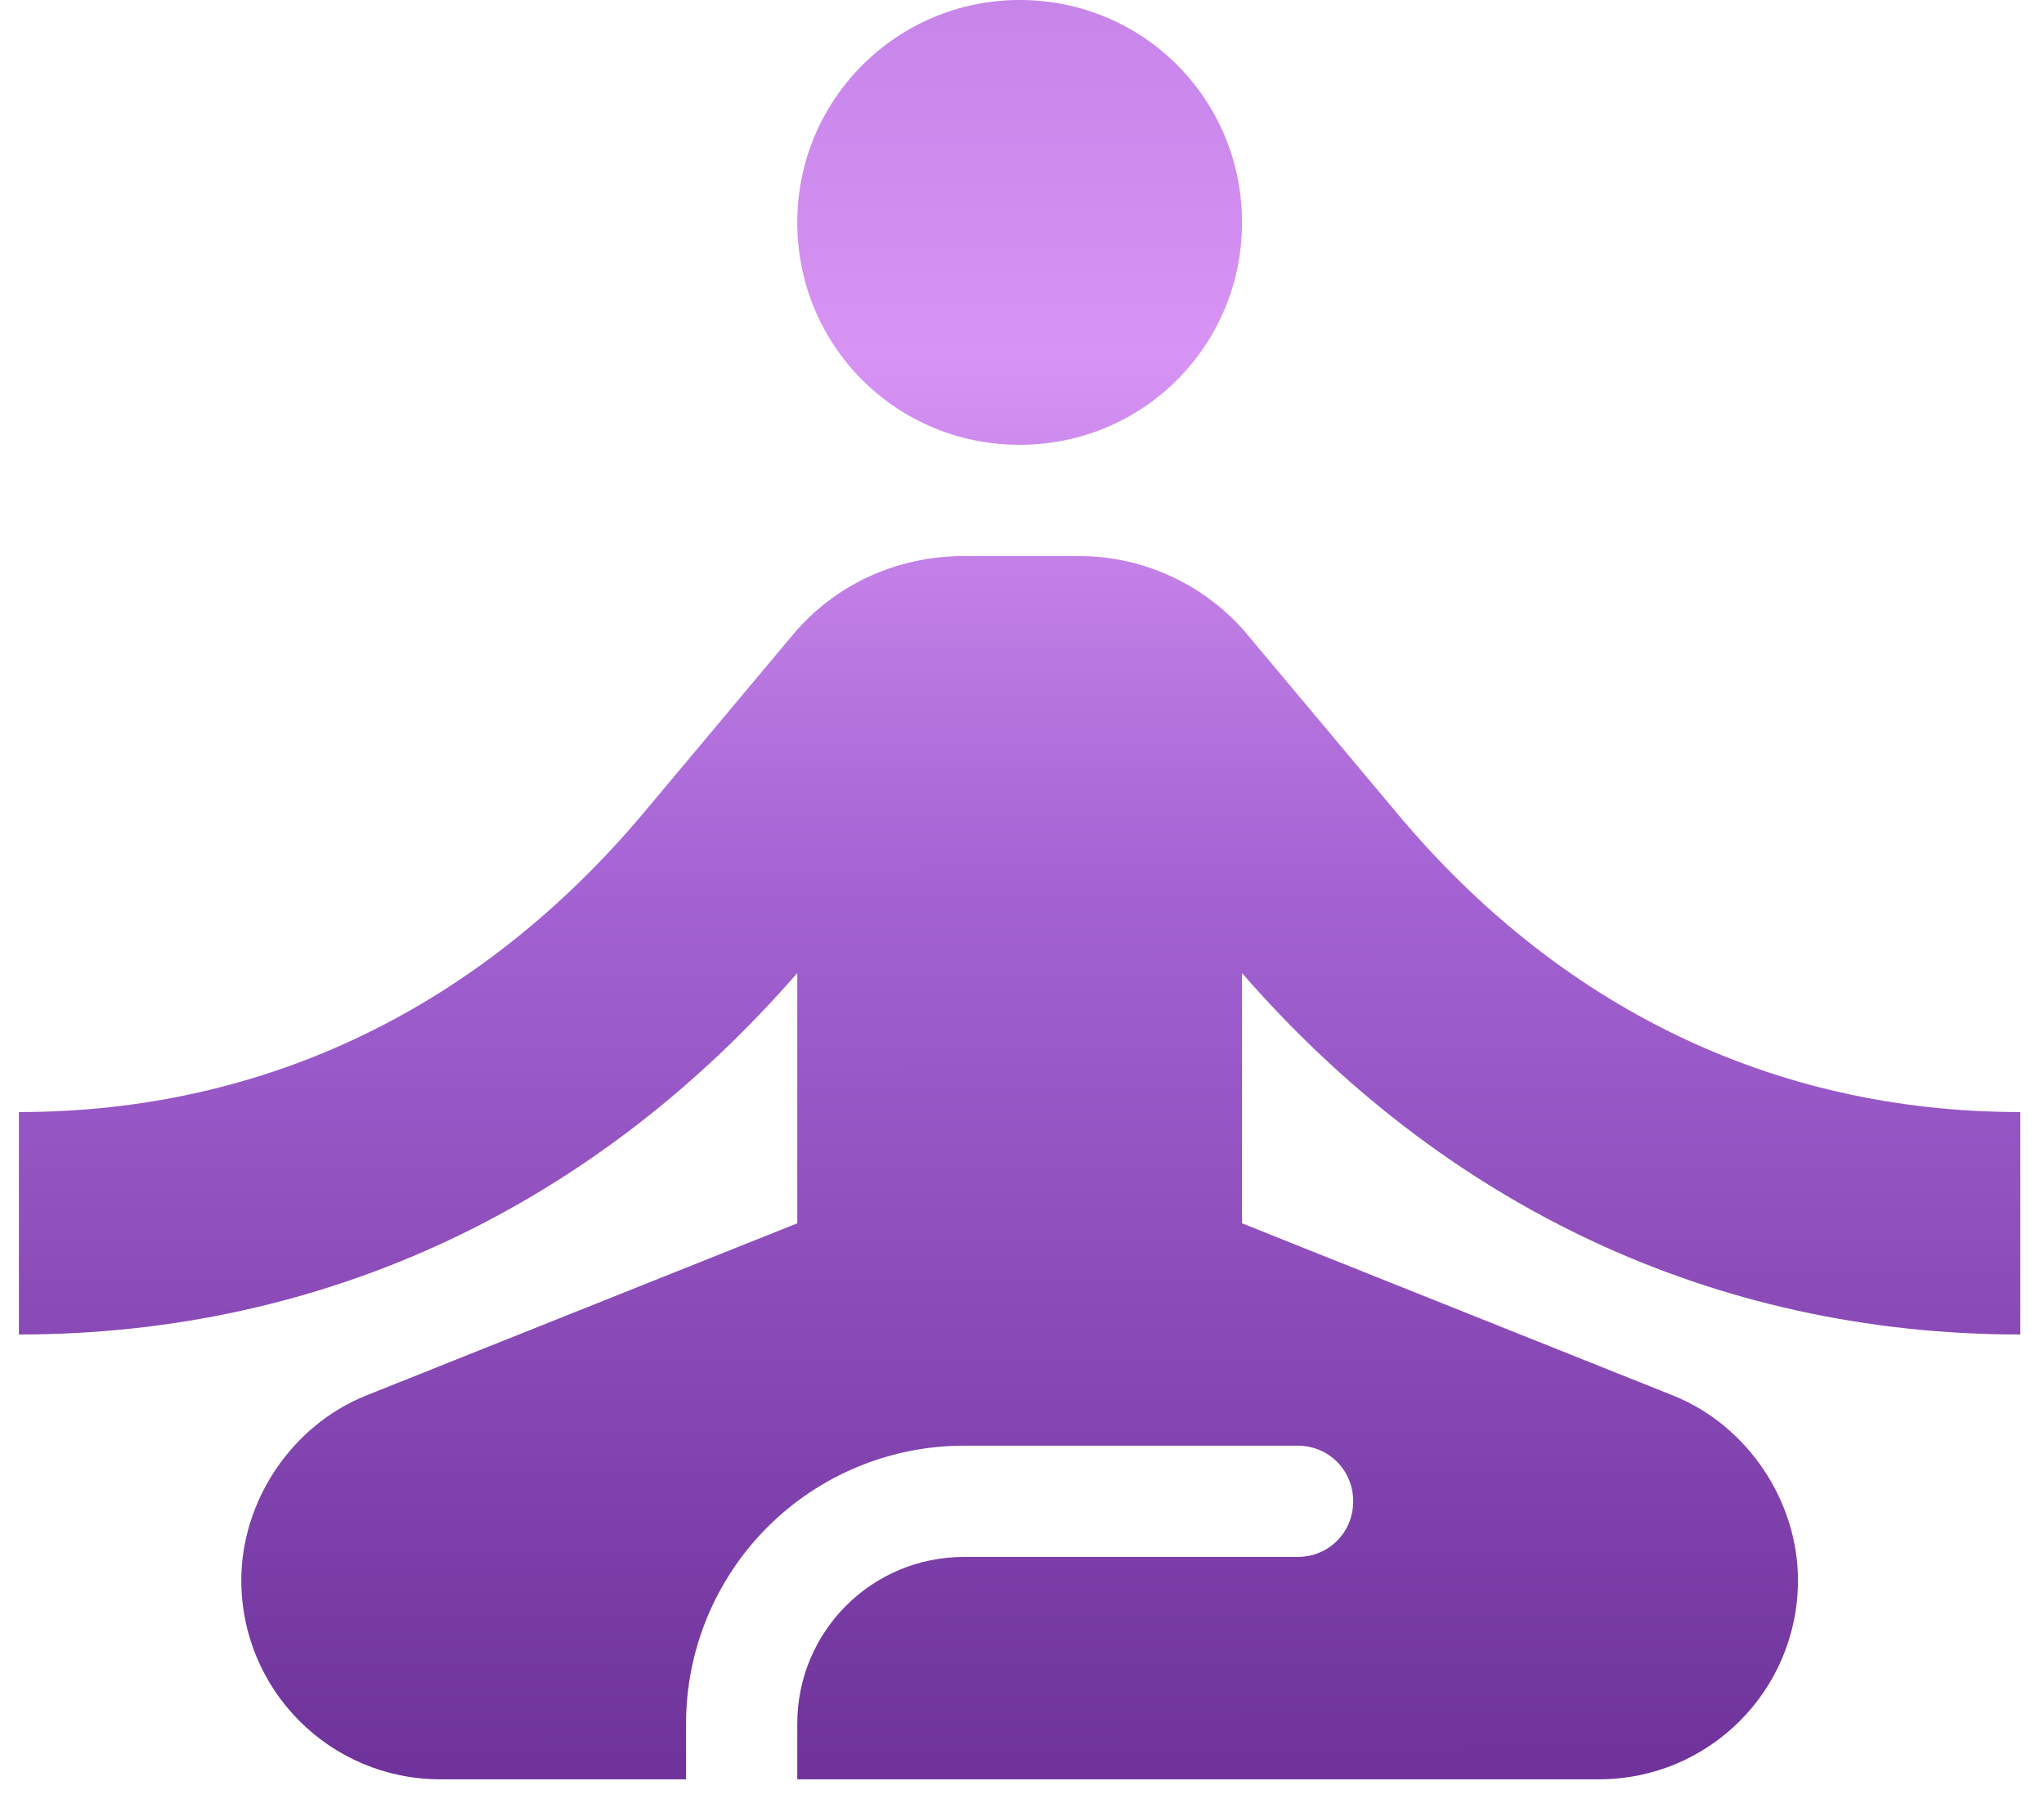 <svg width="36" height="32" viewBox="0 0 36 32" fill="none" xmlns="http://www.w3.org/2000/svg">
<path d="M17.958 0C20.132 0 21.875 1.743 21.875 3.917C21.875 6.09 20.132 7.833 17.958 7.833C15.784 7.833 14.042 6.09 14.042 3.917C14.042 1.743 15.804 0 17.958 0ZM35.583 23.5V19.583C31.197 19.583 27.437 17.703 24.617 14.335L21.992 11.202C21.628 10.76 21.17 10.405 20.652 10.161C20.134 9.917 19.569 9.791 18.996 9.792H16.979C15.784 9.792 14.688 10.301 13.944 11.202L11.319 14.335C8.48 17.703 4.72 19.583 0.333 19.583V23.5C5.758 23.5 10.497 21.209 14.042 17.135V21.542L6.443 24.577C5.131 25.106 4.25 26.438 4.25 27.828C4.25 29.767 5.817 31.333 7.755 31.333H12.083V30.354C12.083 29.056 12.599 27.81 13.517 26.892C14.435 25.974 15.681 25.458 16.979 25.458H22.854C23.402 25.458 23.833 25.889 23.833 26.438C23.833 26.986 23.402 27.417 22.854 27.417H16.979C15.354 27.417 14.042 28.729 14.042 30.354V31.333H28.161C30.1 31.333 31.667 29.767 31.667 27.828C31.667 26.438 30.785 25.106 29.473 24.577L21.875 21.542V17.135C25.419 21.209 30.159 23.5 35.583 23.5Z" fill="url(#paint0_linear_6054_1369)" fill-opacity="0.8"/>
<defs>
<linearGradient id="paint0_linear_6054_1369" x1="30.5" y1="31" x2="30.404" y2="-79.591" gradientUnits="userSpaceOnUse">
<stop stop-color="#4B0082"/>
<stop offset="0.139" stop-color="#8D3BC8"/>
<stop offset="0.224" stop-color="#CD79F1"/>
<stop offset="0.406" stop-color="#8D3BC8"/>
<stop offset="0.6" stop-color="#4B0082"/>
<stop offset="0.721" stop-color="#CD79F1"/>
<stop offset="0.75" stop-color="#A95ACA"/>
<stop offset="1" stop-color="#4B0082"/>
</linearGradient>
</defs>
</svg>

